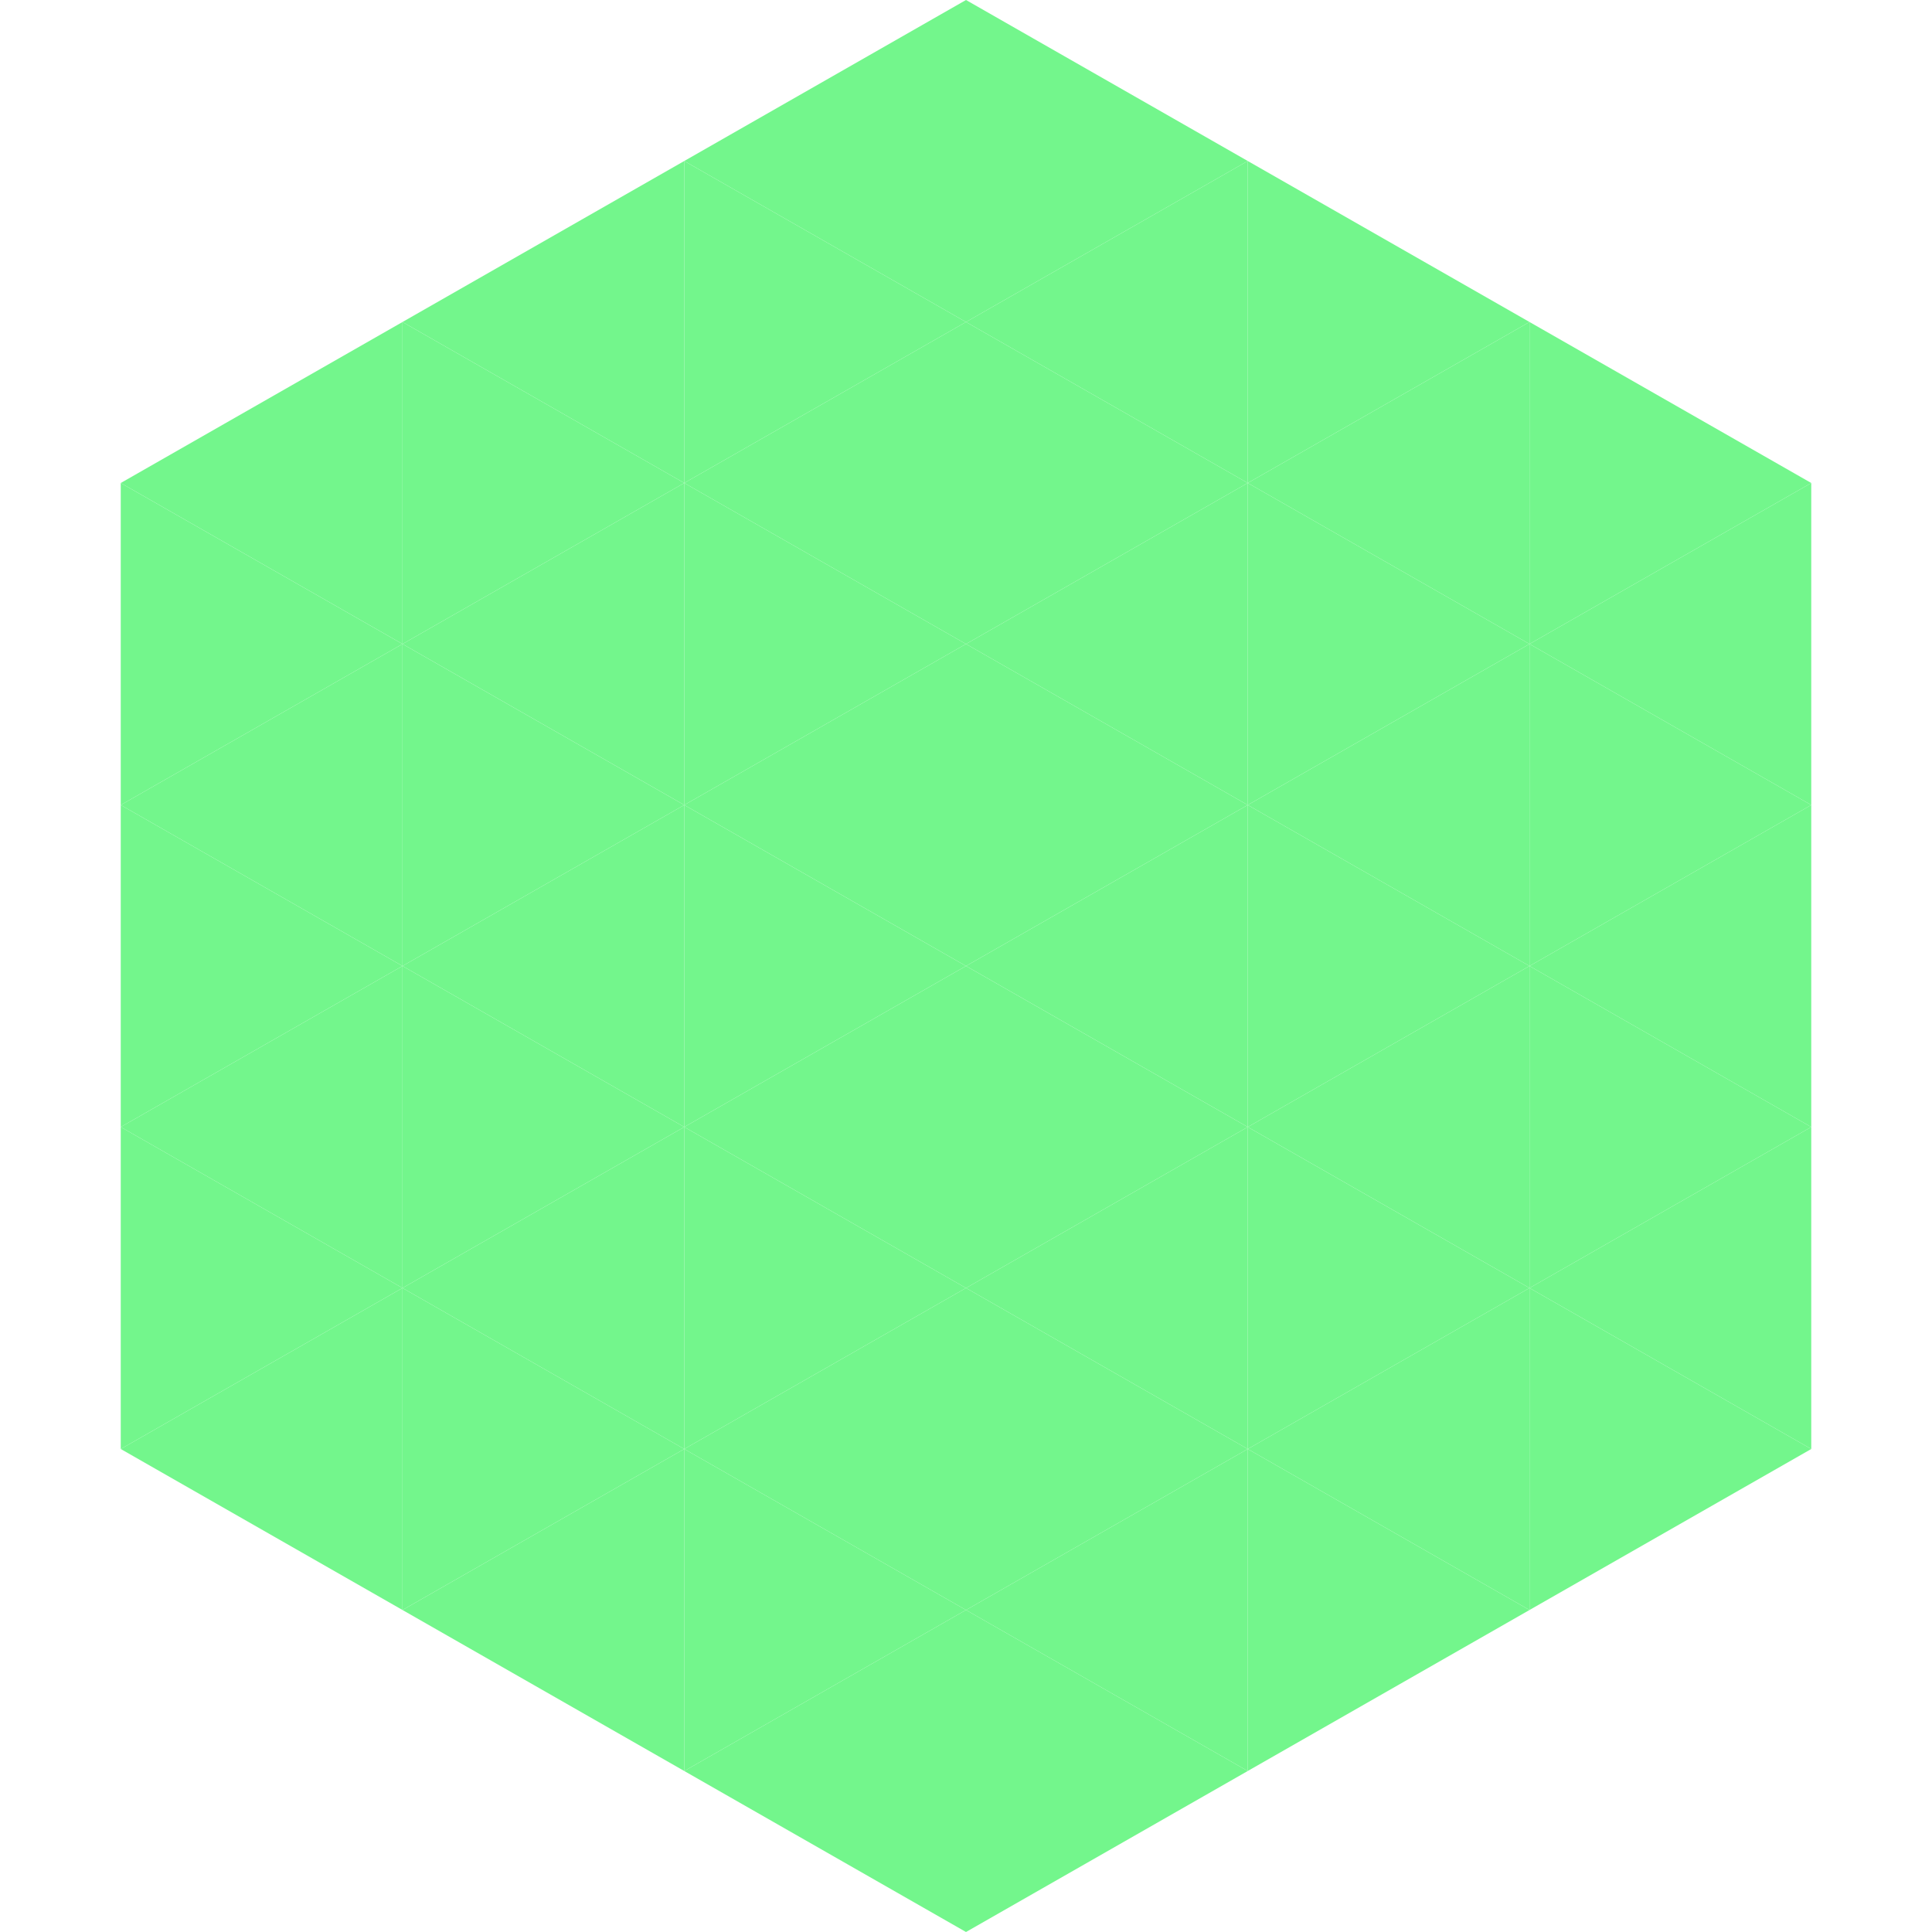 <?xml version="1.0"?>
<!-- Generated by SVGo -->
<svg width="240" height="240"
     xmlns="http://www.w3.org/2000/svg"
     xmlns:xlink="http://www.w3.org/1999/xlink">
<polygon points="50,40 15,60 50,80" style="fill:rgb(115,246,140)" />
<polygon points="190,40 225,60 190,80" style="fill:rgb(115,246,140)" />
<polygon points="15,60 50,80 15,100" style="fill:rgb(115,246,140)" />
<polygon points="225,60 190,80 225,100" style="fill:rgb(115,246,140)" />
<polygon points="50,80 15,100 50,120" style="fill:rgb(115,246,140)" />
<polygon points="190,80 225,100 190,120" style="fill:rgb(115,246,140)" />
<polygon points="15,100 50,120 15,140" style="fill:rgb(115,246,140)" />
<polygon points="225,100 190,120 225,140" style="fill:rgb(115,246,140)" />
<polygon points="50,120 15,140 50,160" style="fill:rgb(115,246,140)" />
<polygon points="190,120 225,140 190,160" style="fill:rgb(115,246,140)" />
<polygon points="15,140 50,160 15,180" style="fill:rgb(115,246,140)" />
<polygon points="225,140 190,160 225,180" style="fill:rgb(115,246,140)" />
<polygon points="50,160 15,180 50,200" style="fill:rgb(115,246,140)" />
<polygon points="190,160 225,180 190,200" style="fill:rgb(115,246,140)" />
<polygon points="15,180 50,200 15,220" style="fill:rgb(255,255,255); fill-opacity:0" />
<polygon points="225,180 190,200 225,220" style="fill:rgb(255,255,255); fill-opacity:0" />
<polygon points="50,0 85,20 50,40" style="fill:rgb(255,255,255); fill-opacity:0" />
<polygon points="190,0 155,20 190,40" style="fill:rgb(255,255,255); fill-opacity:0" />
<polygon points="85,20 50,40 85,60" style="fill:rgb(115,246,140)" />
<polygon points="155,20 190,40 155,60" style="fill:rgb(115,246,140)" />
<polygon points="50,40 85,60 50,80" style="fill:rgb(115,246,140)" />
<polygon points="190,40 155,60 190,80" style="fill:rgb(115,246,140)" />
<polygon points="85,60 50,80 85,100" style="fill:rgb(115,246,140)" />
<polygon points="155,60 190,80 155,100" style="fill:rgb(115,246,140)" />
<polygon points="50,80 85,100 50,120" style="fill:rgb(115,246,140)" />
<polygon points="190,80 155,100 190,120" style="fill:rgb(115,246,140)" />
<polygon points="85,100 50,120 85,140" style="fill:rgb(115,246,140)" />
<polygon points="155,100 190,120 155,140" style="fill:rgb(115,246,140)" />
<polygon points="50,120 85,140 50,160" style="fill:rgb(115,246,140)" />
<polygon points="190,120 155,140 190,160" style="fill:rgb(115,246,140)" />
<polygon points="85,140 50,160 85,180" style="fill:rgb(115,246,140)" />
<polygon points="155,140 190,160 155,180" style="fill:rgb(115,246,140)" />
<polygon points="50,160 85,180 50,200" style="fill:rgb(115,246,140)" />
<polygon points="190,160 155,180 190,200" style="fill:rgb(115,246,140)" />
<polygon points="85,180 50,200 85,220" style="fill:rgb(115,246,140)" />
<polygon points="155,180 190,200 155,220" style="fill:rgb(115,246,140)" />
<polygon points="120,0 85,20 120,40" style="fill:rgb(115,246,140)" />
<polygon points="120,0 155,20 120,40" style="fill:rgb(115,246,140)" />
<polygon points="85,20 120,40 85,60" style="fill:rgb(115,246,140)" />
<polygon points="155,20 120,40 155,60" style="fill:rgb(115,246,140)" />
<polygon points="120,40 85,60 120,80" style="fill:rgb(115,246,140)" />
<polygon points="120,40 155,60 120,80" style="fill:rgb(115,246,140)" />
<polygon points="85,60 120,80 85,100" style="fill:rgb(115,246,140)" />
<polygon points="155,60 120,80 155,100" style="fill:rgb(115,246,140)" />
<polygon points="120,80 85,100 120,120" style="fill:rgb(115,246,140)" />
<polygon points="120,80 155,100 120,120" style="fill:rgb(115,246,140)" />
<polygon points="85,100 120,120 85,140" style="fill:rgb(115,246,140)" />
<polygon points="155,100 120,120 155,140" style="fill:rgb(115,246,140)" />
<polygon points="120,120 85,140 120,160" style="fill:rgb(115,246,140)" />
<polygon points="120,120 155,140 120,160" style="fill:rgb(115,246,140)" />
<polygon points="85,140 120,160 85,180" style="fill:rgb(115,246,140)" />
<polygon points="155,140 120,160 155,180" style="fill:rgb(115,246,140)" />
<polygon points="120,160 85,180 120,200" style="fill:rgb(115,246,140)" />
<polygon points="120,160 155,180 120,200" style="fill:rgb(115,246,140)" />
<polygon points="85,180 120,200 85,220" style="fill:rgb(115,246,140)" />
<polygon points="155,180 120,200 155,220" style="fill:rgb(115,246,140)" />
<polygon points="120,200 85,220 120,240" style="fill:rgb(115,246,140)" />
<polygon points="120,200 155,220 120,240" style="fill:rgb(115,246,140)" />
<polygon points="85,220 120,240 85,260" style="fill:rgb(255,255,255); fill-opacity:0" />
<polygon points="155,220 120,240 155,260" style="fill:rgb(255,255,255); fill-opacity:0" />
</svg>
